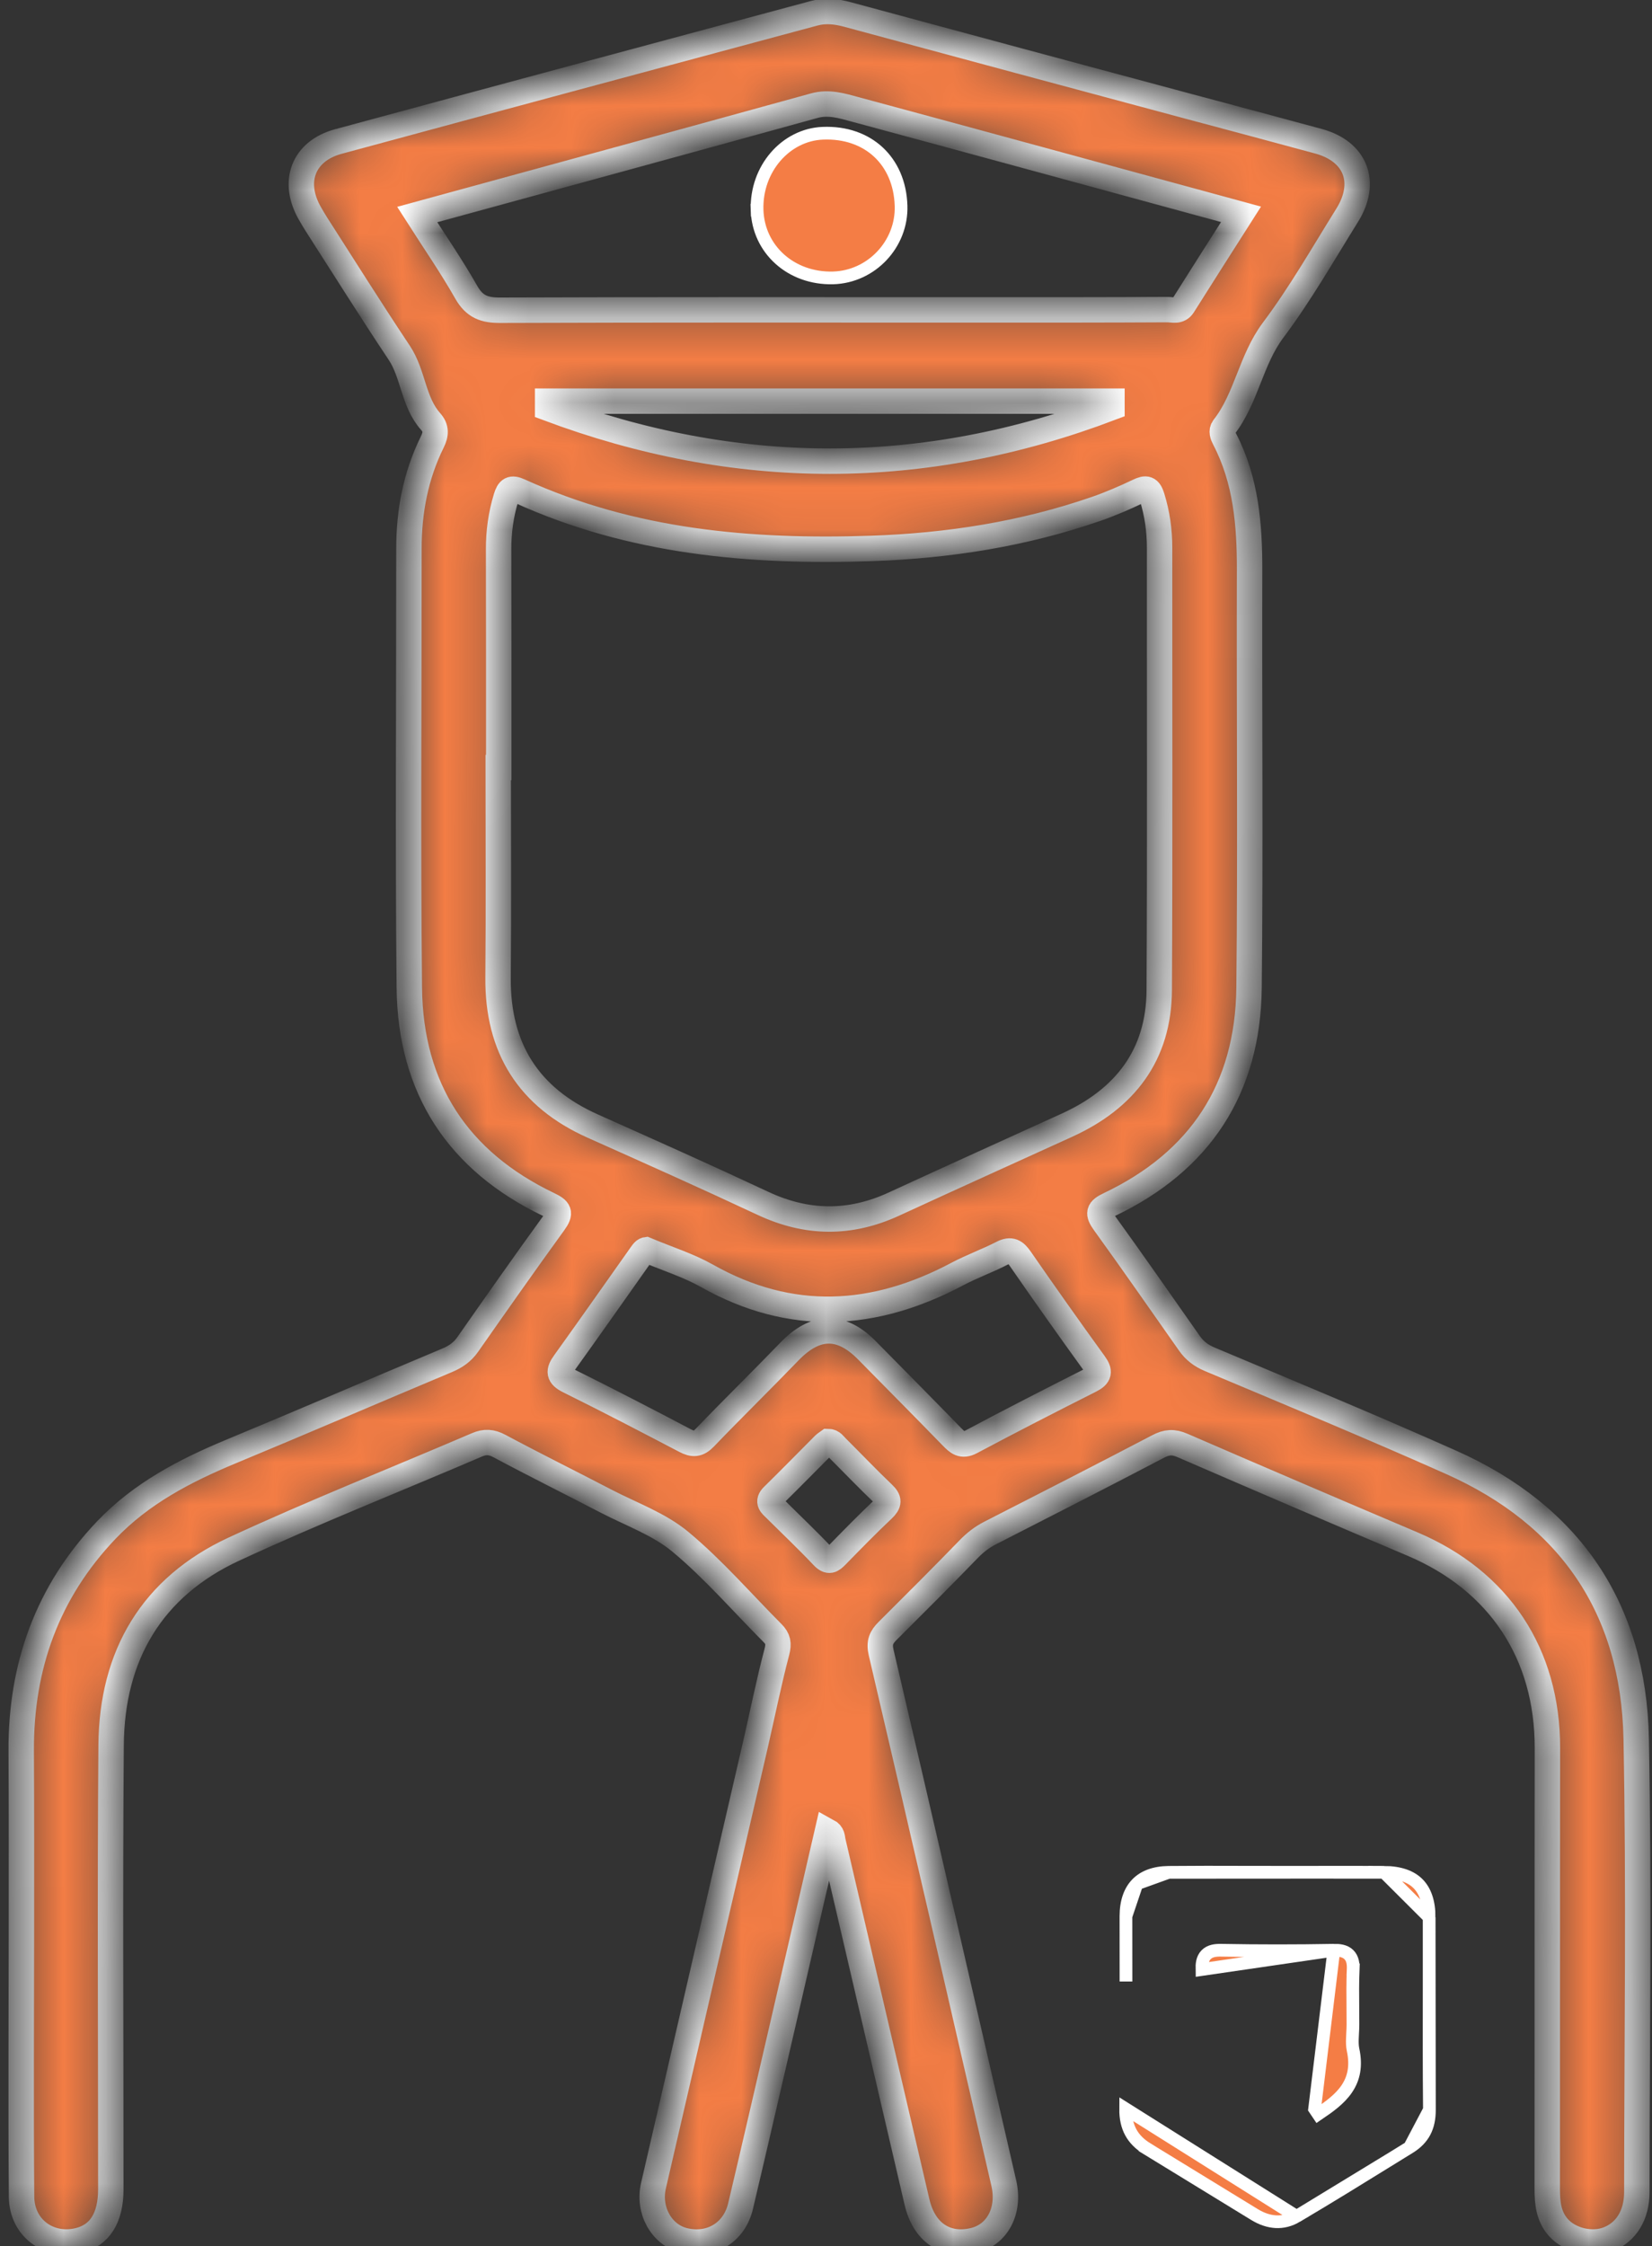 <svg width="39" height="53" viewBox="0 0 39 53" fill="none" xmlns="http://www.w3.org/2000/svg">
<rect x="0" y="0" width="39" height="53" fill="#333333" stroke="none"/>
<mask id="path-1-inside-1" fill="white">
<path d="M19.535 43.202C19.182 44.73 18.837 46.231 18.489 47.732C18.155 49.172 17.824 50.613 17.483 52.052C17.334 52.684 16.768 53.018 16.144 52.862C15.62 52.73 15.292 52.156 15.427 51.57C16.226 48.105 17.03 44.641 17.831 41.177C18 40.443 18.148 39.703 18.34 38.975C18.392 38.779 18.368 38.663 18.239 38.533C17.518 37.81 16.845 37.029 16.064 36.379C15.562 35.961 14.906 35.729 14.314 35.422C13.476 34.986 12.629 34.567 11.795 34.121C11.603 34.018 11.45 34.009 11.255 34.093C9.342 34.913 7.406 35.678 5.519 36.552C3.591 37.446 2.639 39.054 2.623 41.176C2.595 44.669 2.617 48.162 2.616 51.655C2.616 52.329 2.356 52.739 1.861 52.862C1.161 53.036 0.515 52.574 0.509 51.833C0.491 49.713 0.505 47.594 0.506 45.474C0.506 44.09 0.509 42.705 0.501 41.321C0.489 39.313 1.12 37.56 2.511 36.1C3.339 35.233 4.367 34.699 5.455 34.247C7.16 33.54 8.855 32.809 10.556 32.096C10.756 32.012 10.915 31.903 11.041 31.723C11.715 30.761 12.389 29.8 13.078 28.851C13.251 28.612 13.205 28.541 12.95 28.419C10.814 27.398 9.687 25.681 9.663 23.305C9.628 19.853 9.656 16.401 9.654 12.95C9.653 12.068 9.813 11.223 10.204 10.431C10.296 10.245 10.305 10.101 10.162 9.941C9.753 9.479 9.76 8.824 9.423 8.32C8.757 7.322 8.119 6.304 7.47 5.293C7.417 5.211 7.369 5.126 7.32 5.042C6.883 4.29 7.159 3.563 7.988 3.339C11.732 2.325 15.478 1.319 19.224 0.312C19.484 0.242 19.74 0.27 20.004 0.341C22.693 1.069 25.383 1.791 28.073 2.513C29.09 2.785 30.109 3.055 31.125 3.332C32.005 3.571 32.291 4.301 31.802 5.082C31.233 5.994 30.698 6.934 30.055 7.791C29.526 8.497 29.427 9.399 28.89 10.085C28.823 10.171 28.863 10.267 28.911 10.361C29.417 11.333 29.502 12.383 29.5 13.457C29.49 16.742 29.523 20.027 29.487 23.312C29.46 25.691 28.329 27.404 26.189 28.421C25.924 28.546 25.908 28.626 26.073 28.856C26.752 29.795 27.413 30.747 28.08 31.695C28.203 31.87 28.355 31.986 28.56 32.072C30.463 32.872 32.371 33.662 34.256 34.502C37.058 35.749 38.567 37.946 38.627 41.024C38.696 44.589 38.645 48.156 38.642 51.721C38.642 52.261 38.392 52.664 37.973 52.831C37.581 52.987 37.06 52.864 36.785 52.552C36.557 52.291 36.527 51.976 36.527 51.647C36.53 48.179 36.526 44.712 36.531 41.244C36.534 39.023 35.395 37.3 33.348 36.432C31.535 35.663 29.723 34.888 27.916 34.105C27.702 34.012 27.544 34.022 27.339 34.13C26.021 34.82 24.695 35.496 23.37 36.173C23.183 36.269 23.023 36.392 22.874 36.546C22.242 37.198 21.598 37.84 20.954 38.481C20.806 38.628 20.747 38.754 20.802 38.991C21.778 43.161 22.737 47.336 23.697 51.509C23.848 52.166 23.542 52.732 22.984 52.863C22.324 53.018 21.814 52.672 21.647 51.952C20.985 49.113 20.323 46.273 19.662 43.434C19.646 43.358 19.659 43.269 19.535 43.202ZM11.774 18.11C11.769 18.11 11.766 18.11 11.762 18.11C11.762 19.763 11.773 21.416 11.758 23.068C11.745 24.733 12.481 25.893 13.991 26.568C15.334 27.168 16.677 27.767 18.009 28.391C19.045 28.877 20.065 28.888 21.103 28.41C22.463 27.783 23.83 27.167 25.193 26.546C26.555 25.925 27.359 24.898 27.367 23.36C27.385 19.881 27.373 16.401 27.375 12.922C27.375 12.514 27.319 12.118 27.197 11.726C27.132 11.519 27.058 11.502 26.875 11.59C26.55 11.745 26.218 11.889 25.878 12.007C24.16 12.601 22.389 12.878 20.573 12.94C17.711 13.037 14.912 12.79 12.264 11.585C12.07 11.497 12.008 11.546 11.949 11.736C11.825 12.141 11.769 12.55 11.771 12.973C11.776 14.687 11.774 16.399 11.774 18.11ZM9.849 5.062C10.255 5.697 10.659 6.282 11.009 6.898C11.204 7.24 11.439 7.322 11.811 7.32C15.642 7.306 19.473 7.312 23.304 7.312C24.721 7.312 26.138 7.313 27.555 7.305C27.682 7.304 27.832 7.365 27.932 7.207C28.381 6.493 28.836 5.782 29.298 5.057C26.229 4.222 23.214 3.397 20.195 2.583C19.883 2.499 19.57 2.398 19.225 2.493C16.117 3.352 13.006 4.198 9.849 5.062ZM15.252 29.489C15.199 29.497 15.149 29.581 15.096 29.656C14.507 30.487 13.922 31.323 13.327 32.15C13.179 32.355 13.181 32.46 13.43 32.583C14.35 33.038 15.262 33.512 16.172 33.989C16.361 34.089 16.482 34.085 16.639 33.921C17.297 33.236 17.977 32.572 18.636 31.889C19.252 31.252 19.852 31.236 20.47 31.864C21.137 32.541 21.807 33.215 22.47 33.897C22.606 34.036 22.708 34.136 22.928 34.019C23.859 33.523 24.799 33.042 25.741 32.567C25.96 32.456 25.974 32.362 25.832 32.166C25.242 31.352 24.661 30.53 24.088 29.703C23.968 29.529 23.868 29.461 23.659 29.568C23.314 29.746 22.946 29.878 22.603 30.059C20.636 31.103 18.672 31.22 16.685 30.1C16.253 29.857 15.769 29.706 15.252 29.489ZM26.251 9.614C26.251 9.564 26.251 9.514 26.251 9.465C21.81 9.465 17.369 9.465 12.928 9.465C12.928 9.521 12.928 9.576 12.928 9.631C17.369 11.294 21.81 11.306 26.251 9.614ZM19.554 34.013C19.523 34.036 19.486 34.056 19.457 34.084C19.054 34.488 18.654 34.897 18.247 35.296C18.102 35.437 18.212 35.512 18.3 35.599C18.676 35.973 19.062 36.337 19.425 36.722C19.569 36.874 19.64 36.815 19.752 36.701C20.112 36.332 20.473 35.963 20.847 35.61C20.993 35.471 20.998 35.386 20.85 35.245C20.477 34.889 20.121 34.516 19.756 34.152C19.698 34.096 19.655 34.015 19.554 34.013Z"/>
</mask>
<path d="M19.535 43.202C19.182 44.73 18.837 46.231 18.489 47.732C18.155 49.172 17.824 50.613 17.483 52.052C17.334 52.684 16.768 53.018 16.144 52.862C15.62 52.73 15.292 52.156 15.427 51.57C16.226 48.105 17.03 44.641 17.831 41.177C18 40.443 18.148 39.703 18.34 38.975C18.392 38.779 18.368 38.663 18.239 38.533C17.518 37.81 16.845 37.029 16.064 36.379C15.562 35.961 14.906 35.729 14.314 35.422C13.476 34.986 12.629 34.567 11.795 34.121C11.603 34.018 11.45 34.009 11.255 34.093C9.342 34.913 7.406 35.678 5.519 36.552C3.591 37.446 2.639 39.054 2.623 41.176C2.595 44.669 2.617 48.162 2.616 51.655C2.616 52.329 2.356 52.739 1.861 52.862C1.161 53.036 0.515 52.574 0.509 51.833C0.491 49.713 0.505 47.594 0.506 45.474C0.506 44.09 0.509 42.705 0.501 41.321C0.489 39.313 1.12 37.56 2.511 36.1C3.339 35.233 4.367 34.699 5.455 34.247C7.16 33.54 8.855 32.809 10.556 32.096C10.756 32.012 10.915 31.903 11.041 31.723C11.715 30.761 12.389 29.8 13.078 28.851C13.251 28.612 13.205 28.541 12.95 28.419C10.814 27.398 9.687 25.681 9.663 23.305C9.628 19.853 9.656 16.401 9.654 12.95C9.653 12.068 9.813 11.223 10.204 10.431C10.296 10.245 10.305 10.101 10.162 9.941C9.753 9.479 9.76 8.824 9.423 8.32C8.757 7.322 8.119 6.304 7.47 5.293C7.417 5.211 7.369 5.126 7.32 5.042C6.883 4.29 7.159 3.563 7.988 3.339C11.732 2.325 15.478 1.319 19.224 0.312C19.484 0.242 19.74 0.27 20.004 0.341C22.693 1.069 25.383 1.791 28.073 2.513C29.09 2.785 30.109 3.055 31.125 3.332C32.005 3.571 32.291 4.301 31.802 5.082C31.233 5.994 30.698 6.934 30.055 7.791C29.526 8.497 29.427 9.399 28.89 10.085C28.823 10.171 28.863 10.267 28.911 10.361C29.417 11.333 29.502 12.383 29.5 13.457C29.49 16.742 29.523 20.027 29.487 23.312C29.46 25.691 28.329 27.404 26.189 28.421C25.924 28.546 25.908 28.626 26.073 28.856C26.752 29.795 27.413 30.747 28.08 31.695C28.203 31.87 28.355 31.986 28.56 32.072C30.463 32.872 32.371 33.662 34.256 34.502C37.058 35.749 38.567 37.946 38.627 41.024C38.696 44.589 38.645 48.156 38.642 51.721C38.642 52.261 38.392 52.664 37.973 52.831C37.581 52.987 37.06 52.864 36.785 52.552C36.557 52.291 36.527 51.976 36.527 51.647C36.53 48.179 36.526 44.712 36.531 41.244C36.534 39.023 35.395 37.3 33.348 36.432C31.535 35.663 29.723 34.888 27.916 34.105C27.702 34.012 27.544 34.022 27.339 34.13C26.021 34.82 24.695 35.496 23.37 36.173C23.183 36.269 23.023 36.392 22.874 36.546C22.242 37.198 21.598 37.84 20.954 38.481C20.806 38.628 20.747 38.754 20.802 38.991C21.778 43.161 22.737 47.336 23.697 51.509C23.848 52.166 23.542 52.732 22.984 52.863C22.324 53.018 21.814 52.672 21.647 51.952C20.985 49.113 20.323 46.273 19.662 43.434C19.646 43.358 19.659 43.269 19.535 43.202ZM11.774 18.11C11.769 18.11 11.766 18.11 11.762 18.11C11.762 19.763 11.773 21.416 11.758 23.068C11.745 24.733 12.481 25.893 13.991 26.568C15.334 27.168 16.677 27.767 18.009 28.391C19.045 28.877 20.065 28.888 21.103 28.41C22.463 27.783 23.83 27.167 25.193 26.546C26.555 25.925 27.359 24.898 27.367 23.36C27.385 19.881 27.373 16.401 27.375 12.922C27.375 12.514 27.319 12.118 27.197 11.726C27.132 11.519 27.058 11.502 26.875 11.59C26.55 11.745 26.218 11.889 25.878 12.007C24.16 12.601 22.389 12.878 20.573 12.94C17.711 13.037 14.912 12.79 12.264 11.585C12.07 11.497 12.008 11.546 11.949 11.736C11.825 12.141 11.769 12.55 11.771 12.973C11.776 14.687 11.774 16.399 11.774 18.11ZM9.849 5.062C10.255 5.697 10.659 6.282 11.009 6.898C11.204 7.24 11.439 7.322 11.811 7.32C15.642 7.306 19.473 7.312 23.304 7.312C24.721 7.312 26.138 7.313 27.555 7.305C27.682 7.304 27.832 7.365 27.932 7.207C28.381 6.493 28.836 5.782 29.298 5.057C26.229 4.222 23.214 3.397 20.195 2.583C19.883 2.499 19.57 2.398 19.225 2.493C16.117 3.352 13.006 4.198 9.849 5.062ZM15.252 29.489C15.199 29.497 15.149 29.581 15.096 29.656C14.507 30.487 13.922 31.323 13.327 32.15C13.179 32.355 13.181 32.46 13.43 32.583C14.35 33.038 15.262 33.512 16.172 33.989C16.361 34.089 16.482 34.085 16.639 33.921C17.297 33.236 17.977 32.572 18.636 31.889C19.252 31.252 19.852 31.236 20.47 31.864C21.137 32.541 21.807 33.215 22.47 33.897C22.606 34.036 22.708 34.136 22.928 34.019C23.859 33.523 24.799 33.042 25.741 32.567C25.96 32.456 25.974 32.362 25.832 32.166C25.242 31.352 24.661 30.53 24.088 29.703C23.968 29.529 23.868 29.461 23.659 29.568C23.314 29.746 22.946 29.878 22.603 30.059C20.636 31.103 18.672 31.22 16.685 30.1C16.253 29.857 15.769 29.706 15.252 29.489ZM26.251 9.614C26.251 9.564 26.251 9.514 26.251 9.465C21.81 9.465 17.369 9.465 12.928 9.465C12.928 9.521 12.928 9.576 12.928 9.631C17.369 11.294 21.81 11.306 26.251 9.614ZM19.554 34.013C19.523 34.036 19.486 34.056 19.457 34.084C19.054 34.488 18.654 34.897 18.247 35.296C18.102 35.437 18.212 35.512 18.3 35.599C18.676 35.973 19.062 36.337 19.425 36.722C19.569 36.874 19.64 36.815 19.752 36.701C20.112 36.332 20.473 35.963 20.847 35.61C20.993 35.471 20.998 35.386 20.85 35.245C20.477 34.889 20.121 34.516 19.756 34.152C19.698 34.096 19.655 34.015 19.554 34.013Z" fill="#F47D45" stroke="white" stroke-width="0.6" mask="url(#path-1-inside-1)"/>
<path d="M33.739 45.238V45.238C33.738 44.866 33.641 44.609 33.475 44.443C33.308 44.276 33.049 44.179 32.674 44.176L33.739 45.238ZM33.739 45.238C33.74 45.796 33.739 46.355 33.739 46.914C33.737 47.869 33.736 48.825 33.745 49.779L33.745 49.779M33.739 45.238L33.745 49.779M33.745 49.779C33.746 49.986 33.709 50.157 33.634 50.3C33.559 50.441 33.444 50.563 33.277 50.666L33.277 50.666M33.745 49.779L33.277 50.666M33.277 50.666C33.143 50.748 33.01 50.831 32.877 50.913M33.277 50.666L32.877 50.913M26.581 45.212L26.581 45.212C26.58 45.725 26.581 46.239 26.582 46.753L26.581 45.212ZM26.581 45.212C26.581 44.866 26.677 44.614 26.839 44.447M26.581 45.212L26.839 44.447M31.489 46.015L31.489 46.015C31.61 46.013 31.746 46.024 31.841 46.116C31.939 46.21 31.95 46.347 31.945 46.471L31.795 46.465L31.945 46.471C31.933 46.773 31.935 47.074 31.938 47.379C31.939 47.507 31.94 47.636 31.94 47.767C31.94 47.836 31.936 47.911 31.932 47.981C31.93 48.02 31.928 48.056 31.927 48.09C31.923 48.191 31.925 48.281 31.943 48.364L31.943 48.364C32.025 48.747 31.961 49.042 31.792 49.289C31.631 49.526 31.38 49.707 31.119 49.883C31.119 49.883 31.119 49.883 31.119 49.883L31.035 49.758L31.489 46.015ZM31.489 46.015C30.602 46.031 29.714 46.031 28.826 46.015L28.826 46.015C28.703 46.013 28.568 46.025 28.474 46.12C28.381 46.215 28.372 46.35 28.375 46.469L31.489 46.015ZM30.959 44.175C30.698 44.175 30.438 44.175 30.177 44.175C29.908 44.175 29.64 44.175 29.372 44.174C28.777 44.172 28.183 44.171 27.588 44.177L30.959 44.175ZM30.959 44.175C31.531 44.174 32.102 44.173 32.674 44.176L30.959 44.175ZM32.877 50.913C32.123 51.379 31.371 51.844 30.609 52.294M32.877 50.913L30.609 52.294M30.609 52.294C30.29 52.482 29.951 52.456 29.614 52.25C29.006 51.879 28.398 51.506 27.789 51.133C27.556 50.99 27.322 50.847 27.088 50.704L27.01 50.832L27.088 50.704C26.905 50.592 26.778 50.463 26.696 50.312C26.614 50.162 26.572 49.981 26.574 49.757L30.609 52.294ZM26.839 44.447C27 44.281 27.246 44.181 27.588 44.177L26.839 44.447Z" fill="#F47D45" stroke="white" stroke-width="0.3"/>
<path d="M17.873 4.955C17.843 3.983 18.55 3.179 19.424 3.144L19.424 3.144C19.962 3.122 20.414 3.289 20.735 3.586C21.056 3.884 21.256 4.32 21.272 4.856C21.3 5.761 20.57 6.533 19.665 6.557L19.665 6.557C18.672 6.582 17.902 5.881 17.873 4.955ZM17.873 4.955L17.723 4.96L17.873 4.955Z" fill="#F47D45" stroke="white" stroke-width="0.3"/>
</svg>
